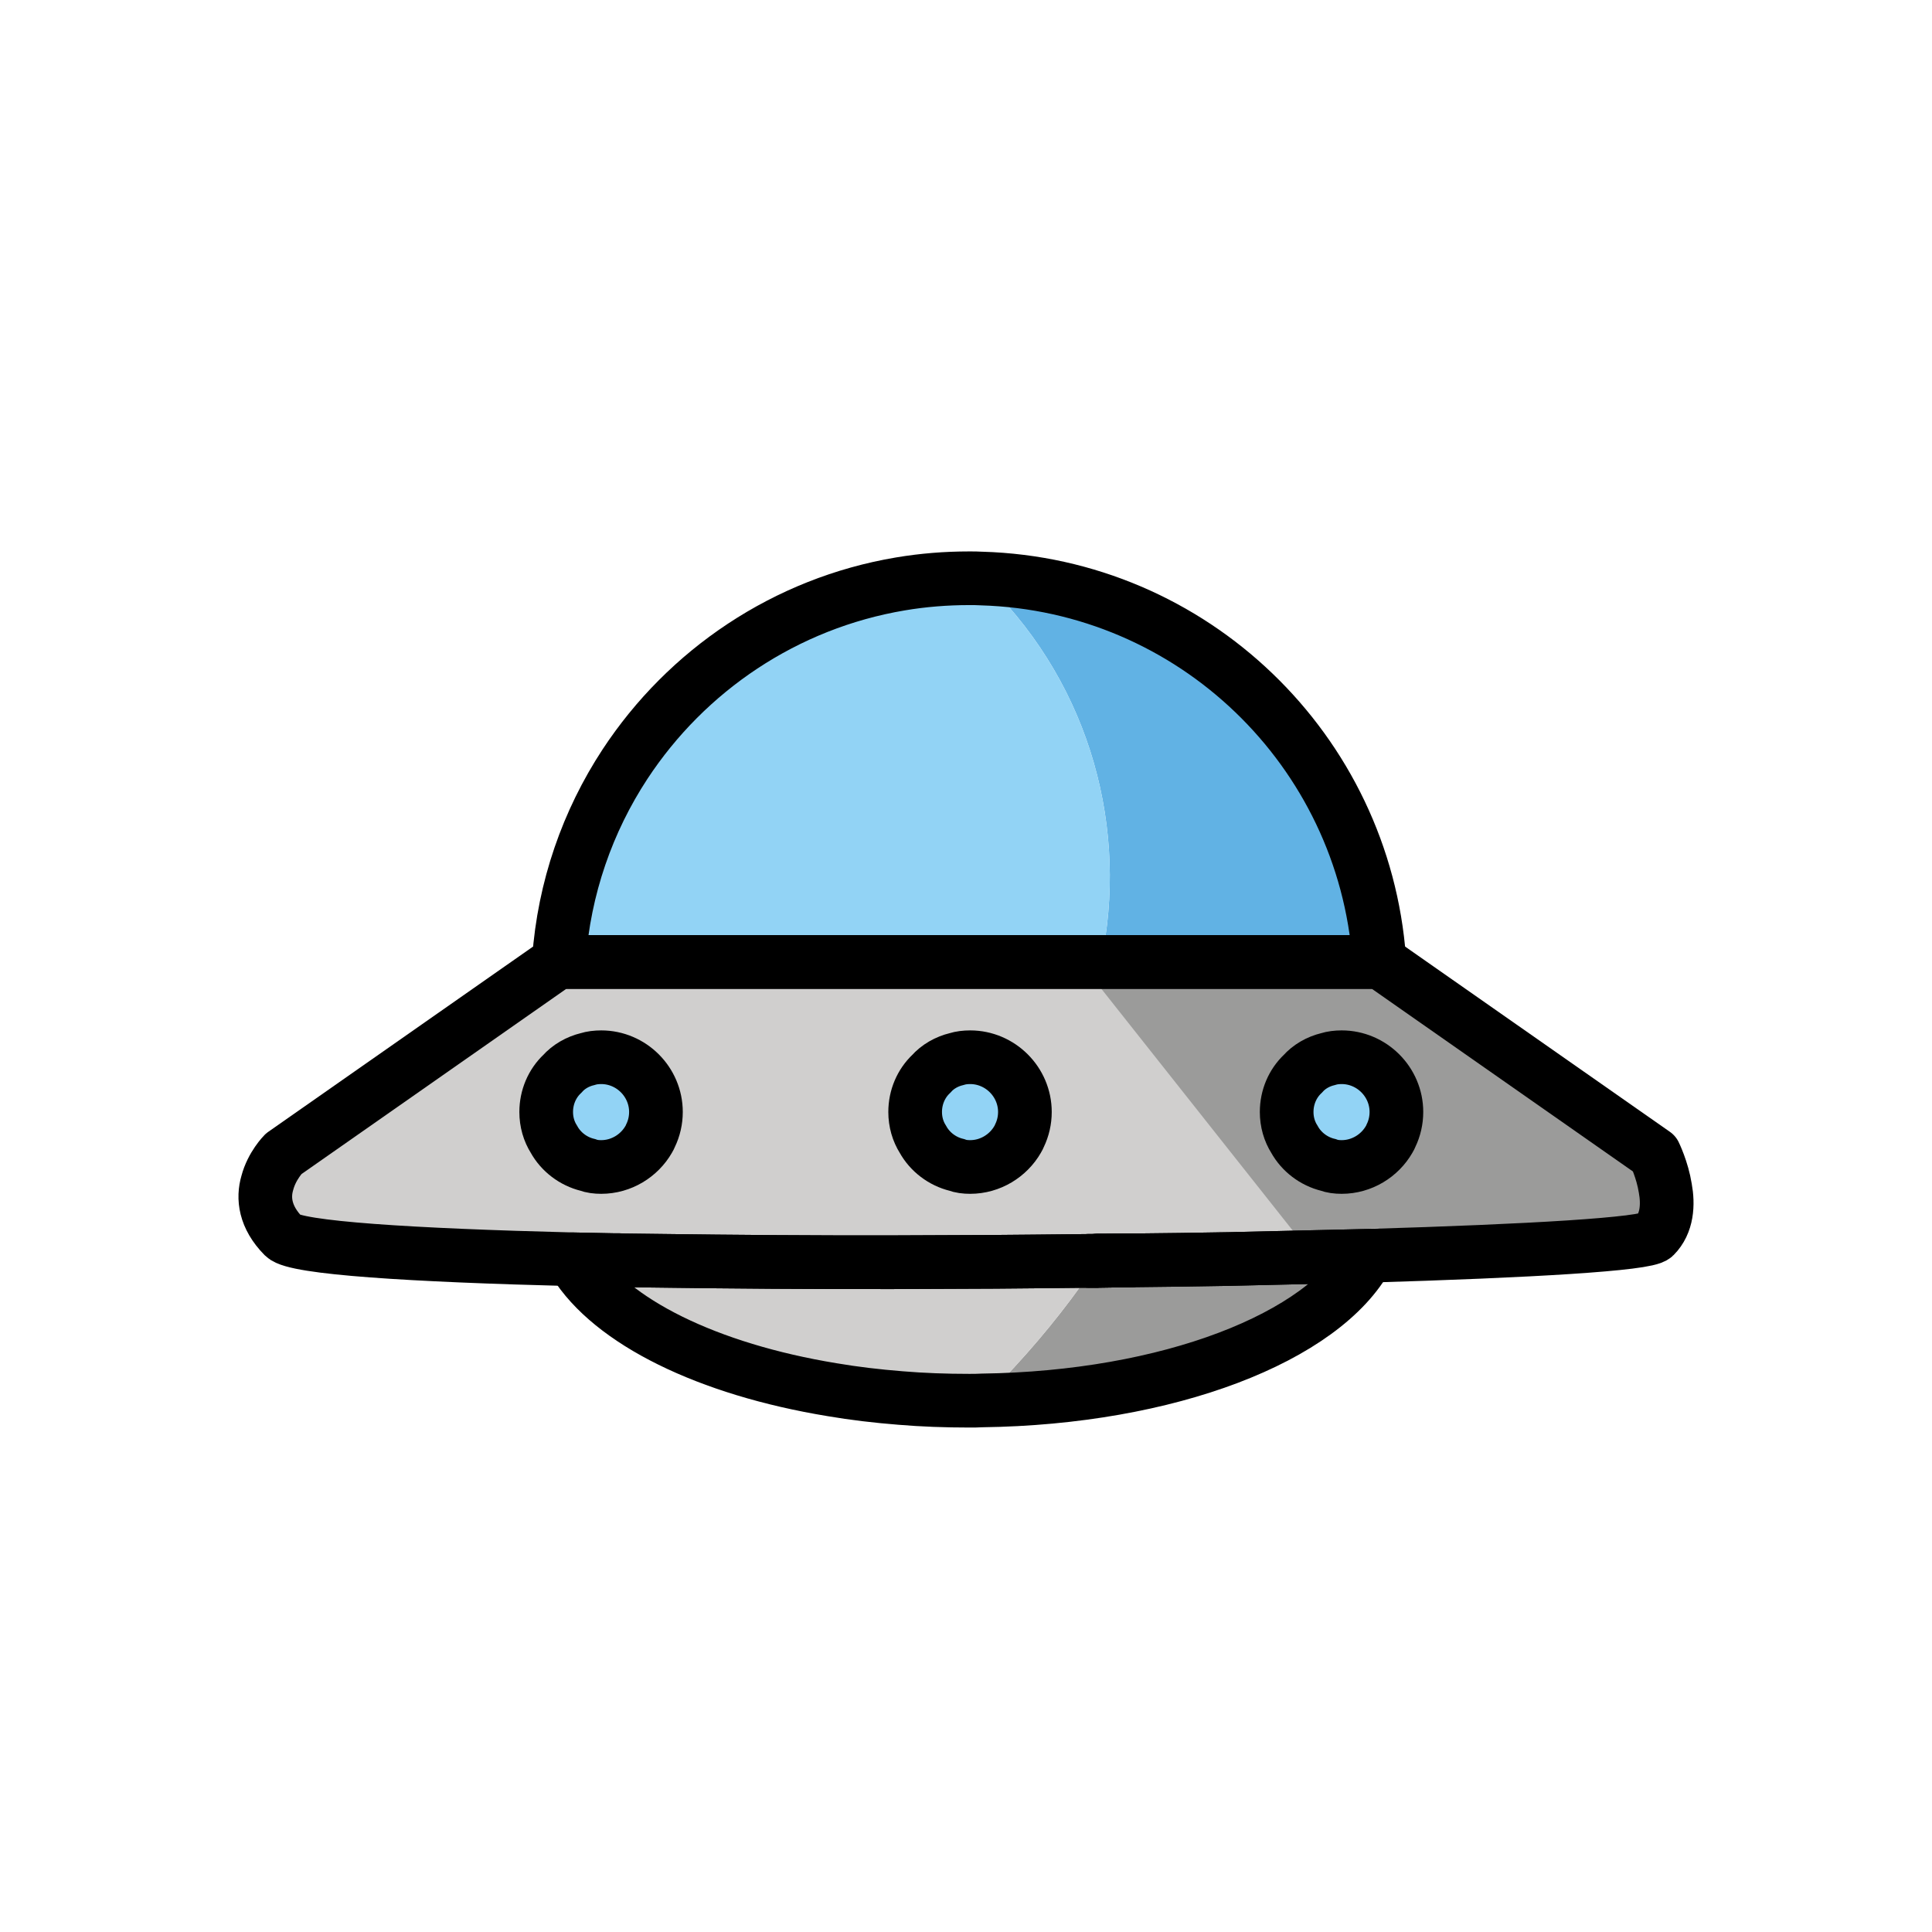 <svg id="emoji" viewBox="0 0 72 72" xmlns="http://www.w3.org/2000/svg">
  <g id="color">
    <path fill="#d0cfce" stroke="none" d="M60.81,45.25c-0.06,0.01-0.12,0.02-0.18,0.03c-0.07,0-0.14,0.01-0.22,0.02c0.08-0.01,0.16-0.02,0.24-0.03 C60.71,45.27,60.76,45.26,60.81,45.25z"/>
    <path fill="#d0cfce" stroke="none" d="M60.65,45.27c-0.01,0-0.01,0-0.02,0.01c-0.07,0-0.14,0.01-0.22,0.02C60.49,45.29,60.57,45.28,60.65,45.27z"/>
    <path fill="#d0cfce" stroke="none" d="M60.81,45.25c-0.06,0.01-0.12,0.02-0.18,0.03c-0.07,0-0.14,0.01-0.22,0.02c0.08-0.01,0.16-0.02,0.24-0.03 C60.71,45.27,60.76,45.26,60.81,45.25z"/>
    <path fill="#d0cfce" stroke="none" d="M61.66,46.07c-0.3,0.3-4.65,0.55-10.69,0.73c-1.62,0.04-3.36,0.08-5.17,0.12c-1.18,0.02-2.4,0.04-3.64,0.05 c-0.42,0-0.83,0.01-1.25,0.01c-0.12,0.01-0.23,0.01-0.35,0.01C39.91,47,39.26,47,38.6,47.01c-1.01,0.01-2.02,0.02-3.04,0.02 c-3.04,0.02-6.08,0.01-8.92-0.02c-1.15-0.01-2.27-0.03-3.34-0.04c-0.16-0.01-0.31-0.01-0.47-0.01c-0.51-0.01-1.01-0.02-1.5-0.03 c-5.98-0.15-10.32-0.42-10.76-0.86c-0.71-0.72-0.77-1.43-0.61-1.98c0.17-0.65,0.61-1.09,0.61-1.09l10.22-7.15h30.65L61.66,43 c0,0,0.29,0.59,0.4,1.28C62.17,44.88,62.14,45.59,61.66,46.07z"/>
    <polygon fill="#9b9b9a" stroke="none" points="40.796,36.537 48.75,46.583 61.292,45.98 62.113,44.958 61.256,42.718 51.4,35.85 40.56,36"/>
    <path fill="#d0cfce" stroke="none" d="M40.97,45.97c-0.21,0-0.42,0.01-0.63,0.01h-0.46c0.21-0.01,0.42-0.01,0.63-0.01H40.97z"/>
    <path fill="#d0cfce" stroke="none" d="M46.22,45.89c-0.11,0-0.22,0-0.32,0.01c-0.2,0-0.4,0-0.6,0.01h-0.17c0.1-0.01,0.2-0.01,0.3-0.01 c0.2,0,0.4-0.01,0.6-0.01H46.22z"/>
    <path fill="#d0cfce" stroke="none" d="M51.36,45.76c0,0.01,0,0.01,0,0.01c-0.23,0-0.46,0.01-0.7,0.02C50.9,45.78,51.13,45.77,51.36,45.76z"/>
    <path fill="#9b9b9a" stroke="none" d="M50.97,46.8c-1.63,3.04-7.43,5.3-14.38,5.39c0.1-0.08,0.19-0.18,0.28-0.27c1.29-1.29,2.42-2.63,3.38-3.96 c0.23-0.33,0.45-0.65,0.66-0.98c1.67-0.01,3.31-0.03,4.89-0.06C47.61,46.88,49.35,46.84,50.97,46.8z"/>
    <path fill="#d0cfce" stroke="none" d="M40.91,46.98c-0.21,0.33-0.43,0.65-0.66,0.98c-0.96,1.33-2.09,2.67-3.38,3.96 c-0.09,0.09-0.18,0.19-0.28,0.27c-0.15,0.01-0.31,0.01-0.47,0.01c-0.87,0-1.73-0.03-2.56-0.1c-0.88-0.07-1.73-0.17-2.55-0.31 c-4.63-0.76-8.24-2.53-9.61-4.75c-0.03-0.04-0.05-0.07-0.07-0.11c1.96,0.04,4.1,0.07,6.34,0.09c0.13,0,0.25-0.01,0.38,0 c4.02,0.03,8.35,0.02,12.51-0.03C40.68,46.99,40.79,46.99,40.91,46.98z"/>
    <path fill="#d0cfce" stroke="none" d="M40.97,45.97c-0.21,0-0.42,0.01-0.63,0.01h-0.46c0.21-0.01,0.42-0.01,0.63-0.01H40.97z"/>
    <path fill="#d0cfce" stroke="none" d="M46.22,45.89c-0.11,0-0.22,0-0.32,0.01c-0.2,0-0.4,0-0.6,0.01h-0.17c0.1-0.01,0.2-0.01,0.3-0.01 c0.2,0,0.4-0.01,0.6-0.01H46.22z"/>
    <path fill="#9b9b9a" stroke="none" d="M40.97,45.97c-0.21,0-0.42,0.01-0.63,0.01c0.06,0,0.12,0,0.17-0.01H40.97z"/>
    <path fill="#9b9b9a" stroke="none" d="M45.9,45.9c-0.2,0-0.4,0-0.6,0.01c0.04,0,0.09,0,0.13-0.01H45.9z"/>
    <path fill="#9b9b9a" stroke="none" d="M46.22,45.89c-0.11,0-0.22,0-0.32,0.01c0.05,0,0.09-0.01,0.13-0.01H46.22z"/>
    <path fill="#9b9b9a" stroke="none" d="M51.94,45.75c-0.11,0-0.22,0-0.33,0.01c0.03,0,0.05,0,0.08-0.01H51.94z"/>
    <path fill="#9b9b9a" stroke="none" d="M53.46,45.7c-0.11,0-0.22,0-0.33,0.01c0.04,0,0.07,0,0.1-0.01H53.46z"/>
    <path fill="#9b9b9a" stroke="none" d="M55.39,45.62c-0.13,0.01-0.26,0.01-0.39,0.02c0.03,0,0.06,0,0.08-0.01C55.19,45.63,55.29,45.63,55.39,45.62 z"/>
    <path fill="#9b9b9a" stroke="none" d="M60.81,45.25c-0.06,0.01-0.12,0.02-0.18,0.03c-0.07,0-0.14,0.01-0.22,0.02c0.08-0.01,0.16-0.02,0.24-0.03 C60.71,45.27,60.76,45.26,60.81,45.25z"/>
    <path fill="#d0cfce" stroke="none" d="M15.65,45.7h-0.08c-0.11-0.01-0.22-0.02-0.32-0.02c0.09,0,0.18,0.01,0.27,0.01 C15.57,45.69,15.61,45.7,15.65,45.7z"/>
    <path fill="#d0cfce" stroke="none" d="M16.25,45.73c-0.21-0.01-0.41-0.02-0.6-0.03c0.18,0.01,0.35,0.02,0.53,0.02 C16.2,45.73,16.23,45.73,16.25,45.73z"/>
    <path fill="#d0cfce" stroke="none" d="M20.9,45.9c-0.07-0.01-0.13-0.01-0.19-0.01h0.18L20.9,45.9z"/>
    <path fill="#d0cfce" stroke="none" d="M40.97,45.97c-0.21,0-0.42,0.01-0.63,0.01h-0.46c0.21-0.01,0.42-0.01,0.63-0.01H40.97z"/>
    <path fill="#d0cfce" stroke="none" d="M46.22,45.89c-0.11,0-0.22,0-0.32,0.01c-0.2,0-0.4,0-0.6,0.01h-0.17c0.1-0.01,0.2-0.01,0.3-0.01 c0.2,0,0.4-0.01,0.6-0.01H46.22z"/>
    <path fill="#d0cfce" stroke="none" d="M51.41,45.76c-0.02,0.01-0.04,0.01-0.05,0.01c-0.23,0-0.46,0.01-0.7,0.02c0.24-0.01,0.47-0.02,0.7-0.03 H51.41z"/>
    <path fill="#d0cfce" stroke="none" d="M60.65,45.27c-0.01,0-0.01,0-0.02,0.01c-0.07,0-0.14,0.01-0.22,0.02C60.49,45.29,60.57,45.28,60.65,45.27z"/>
    <path fill="#9b9b9a" stroke="none" d="M52.04,45.74c-0.03,0-0.07,0-0.1,0.01c-0.11,0-0.22,0-0.33,0.01c0.03,0,0.05,0,0.08-0.01 C51.81,45.75,51.93,45.75,52.04,45.74z"/>
    <path fill="#9b9b9a" stroke="none" d="M53.54,45.69c-0.02,0-0.05,0-0.08,0.01c-0.11,0-0.22,0-0.33,0.01c0.04,0,0.07,0,0.1-0.01 C53.34,45.7,53.44,45.7,53.54,45.69z"/>
    <path fill="#9b9b9a" stroke="none" d="M55.39,45.62c-0.13,0.01-0.26,0.01-0.39,0.02c0.03,0,0.06,0,0.08-0.01C55.19,45.63,55.29,45.63,55.39,45.62 z"/>
    <path fill="#9b9b9a" stroke="none" d="M60.81,45.25c-0.06,0.01-0.12,0.02-0.18,0.03c-0.07,0-0.14,0.01-0.22,0.02c0.08-0.01,0.16-0.02,0.24-0.03 C60.71,45.27,60.76,45.26,60.81,45.25z"/>
    <path fill="#d0cfce" stroke="none" d="M11.03,45.24c-0.02,0-0.04-0.01-0.06-0.01c-0.03-0.01-0.06-0.02-0.09-0.03c0.04,0.01,0.08,0.02,0.13,0.03 C11.02,45.23,11.02,45.24,11.03,45.24z"/>
    <path fill="#d0cfce" stroke="none" d="M15.65,45.7h-0.08c-0.02-0.01-0.03-0.01-0.05-0.01C15.57,45.69,15.61,45.7,15.65,45.7z"/>
    <path fill="#d0cfce" stroke="none" d="M11.03,45.24c-0.02,0-0.04-0.01-0.06-0.01c-0.03-0.01-0.06-0.02-0.09-0.03c0.04,0.01,0.08,0.02,0.13,0.03 C11.02,45.23,11.02,45.24,11.03,45.24z"/>
    <path fill="#d0cfce" stroke="none" d="M15.65,45.7h-0.08c-0.02-0.01-0.03-0.01-0.05-0.01C15.57,45.69,15.61,45.7,15.65,45.7z"/>
    <path fill="#61b2e4" stroke="none" d="M51.4,35.75v0.1H41.03c1.03-4.9-0.35-10.21-4.16-14.01c-0.09-0.1-0.19-0.19-0.29-0.28 C44.45,21.79,50.83,27.96,51.4,35.75z"/>
    <path fill="#92d3f5" stroke="none" d="M41.03,35.85h-20.2v-0.09c0.19-2.67,1.07-5.16,2.46-7.28c2.3-3.5,5.98-6,10.27-6.72 c0.83-0.14,1.69-0.21,2.56-0.21c0.15,0,0.31,0,0.46,0.01c0.1,0.09,0.2,0.18,0.29,0.28C40.68,25.64,42.06,30.95,41.03,35.85z"/>
    <path fill="#92d3f5" stroke="none" stroke-miterlimit="10" stroke-width="2" d="M52.04,41.44c0,0.31-0.07,0.61-0.2,0.88 c-0.02,0.05-0.04,0.09-0.07,0.14c-0.35,0.61-1.02,1.03-1.77,1.03c-0.18,0-0.35-0.02-0.51-0.08c-0.53-0.13-0.99-0.48-1.25-0.95 c-0.19-0.3-0.29-0.65-0.29-1.02c0-0.55,0.22-1.06,0.6-1.42c0.24-0.27,0.57-0.46,0.94-0.55c0.16-0.05,0.33-0.07,0.51-0.07 C51.12,39.4,52.04,40.32,52.04,41.44z"/>
    <path fill="#92d3f5" stroke="none" stroke-miterlimit="10" stroke-width="2" d="M38.195,41.44c0,0.31-0.07,0.61-0.2,0.88 c-0.02,0.05-0.04,0.09-0.07,0.14c-0.35,0.61-1.02,1.03-1.77,1.03c-0.18,0-0.35-0.02-0.51-0.08c-0.53-0.13-0.99-0.48-1.25-0.95 c-0.19-0.3-0.29-0.65-0.29-1.02c0-0.55,0.22-1.06,0.6-1.42c0.24-0.27,0.57-0.46,0.94-0.55c0.16-0.05,0.33-0.07,0.51-0.07 C37.275,39.4,38.195,40.32,38.195,41.44z"/>
    <path fill="#92d3f5" stroke="none" stroke-miterlimit="10" stroke-width="2" d="M24.445,41.44c0,0.31-0.07,0.61-0.2,0.88 c-0.02,0.05-0.04,0.09-0.07,0.14c-0.35,0.61-1.02,1.03-1.77,1.03c-0.18,0-0.35-0.02-0.51-0.08c-0.53-0.13-0.99-0.48-1.25-0.95 c-0.19-0.3-0.29-0.65-0.29-1.02c0-0.55,0.22-1.06,0.6-1.42c0.24-0.27,0.57-0.46,0.94-0.55c0.16-0.05,0.33-0.07,0.51-0.07 C23.525,39.4,24.445,40.32,24.445,41.44z"/>
  </g>
  <g id="hair"/>
  <g id="skin"/>
  <g id="skin-shadow"/>
  <g id="line">
    <path fill="none" stroke="#000000" stroke-miterlimit="10" stroke-width="2" d="M52.04,41.44c0,0.31-0.07,0.61-0.2,0.88 c-0.02,0.05-0.04,0.09-0.07,0.14c-0.35,0.61-1.02,1.03-1.77,1.03c-0.18,0-0.35-0.02-0.51-0.08c-0.53-0.13-0.99-0.48-1.25-0.95 c-0.19-0.3-0.29-0.65-0.29-1.02c0-0.55,0.22-1.06,0.6-1.42c0.24-0.27,0.57-0.46,0.94-0.55c0.16-0.05,0.33-0.07,0.51-0.07 C51.12,39.4,52.04,40.32,52.04,41.44z"/>
    <path fill="none" stroke="#000000" stroke-miterlimit="10" stroke-width="2" d="M38.195,41.44c0,0.31-0.07,0.61-0.2,0.88 c-0.02,0.05-0.04,0.09-0.07,0.14c-0.35,0.61-1.02,1.03-1.77,1.03c-0.18,0-0.35-0.02-0.51-0.08c-0.53-0.13-0.99-0.48-1.25-0.95 c-0.19-0.3-0.29-0.65-0.29-1.02c0-0.55,0.22-1.06,0.6-1.42c0.24-0.27,0.57-0.46,0.94-0.55c0.16-0.05,0.33-0.07,0.51-0.07 C37.275,39.4,38.195,40.32,38.195,41.44z"/>
    <path fill="none" stroke="#000000" stroke-miterlimit="10" stroke-width="2" d="M24.445,41.44c0,0.31-0.07,0.61-0.2,0.88 c-0.02,0.05-0.04,0.09-0.07,0.14c-0.35,0.61-1.02,1.03-1.77,1.03c-0.18,0-0.35-0.02-0.51-0.08c-0.53-0.13-0.99-0.48-1.25-0.95 c-0.19-0.3-0.29-0.65-0.29-1.02c0-0.55,0.22-1.06,0.6-1.42c0.24-0.27,0.57-0.46,0.94-0.55c0.16-0.05,0.33-0.07,0.51-0.07 C23.525,39.4,24.445,40.32,24.445,41.44z"/>
    <path fill="none" stroke="#000000" stroke-linecap="round" stroke-linejoin="round" stroke-miterlimit="10" stroke-width="2" d="M61.66,46.07c-0.3,0.3-4.65,0.55-10.69,0.73c-1.62,0.04-3.36,0.08-5.17,0.12c-1.18,0.02-2.4,0.04-3.64,0.05 c-0.42,0-0.83,0.01-1.25,0.01c-0.12,0.01-0.23,0.01-0.35,0.01C39.91,47,39.26,47,38.6,47.01c-1.01,0.01-2.02,0.02-3.04,0.02 c-3.04,0.02-6.08,0.01-8.92-0.02c-1.15-0.01-2.27-0.03-3.34-0.04c-0.16-0.01-0.31-0.01-0.47-0.01c-0.51-0.01-1.01-0.02-1.5-0.03 c-5.98-0.15-10.32-0.42-10.76-0.86c-0.71-0.72-0.77-1.43-0.61-1.98c0.17-0.65,0.61-1.09,0.61-1.09l10.22-7.15h30.65L61.66,43 c0,0,0.29,0.59,0.4,1.28C62.17,44.88,62.14,45.59,61.66,46.07z"/>
    <path fill="none" stroke="#000000" stroke-linecap="round" stroke-linejoin="round" stroke-miterlimit="10" stroke-width="2" d="M42.16,46.97c-0.42,0.01-0.84,0.01-1.26,0.02c0.01,0,0.01-0.01,0.01-0.01C41.33,46.98,41.74,46.97,42.16,46.97z"/>
    <path fill="none" stroke="#000000" stroke-linecap="round" stroke-linejoin="round" stroke-miterlimit="10" stroke-width="2" d="M50.97,46.8c-1.63,3.04-7.43,5.3-14.38,5.39c-0.15,0.01-0.31,0.01-0.47,0.01c-0.87,0-1.73-0.03-2.56-0.1 c-0.88-0.07-1.73-0.17-2.55-0.31c-4.63-0.76-8.24-2.53-9.61-4.75c-0.03-0.04-0.05-0.07-0.07-0.11c0.49,0.01,0.99,0.02,1.5,0.03 c0.16,0,0.31,0,0.47,0.01c1.07,0.01,2.19,0.03,3.34,0.04c2.84,0.03,5.88,0.04,8.92,0.02c1.02,0,2.03-0.01,3.04-0.02 c0.66-0.01,1.31-0.01,1.96-0.02h0.34c0.42-0.01,0.84-0.01,1.26-0.02c1.24-0.01,2.46-0.03,3.64-0.05 C47.61,46.88,49.35,46.84,50.97,46.8z"/>
    <path fill="none" stroke="#000000" stroke-linecap="round" stroke-linejoin="round" stroke-miterlimit="10" stroke-width="2" d="M40.91,46.98c0,0,0,0.01-0.01,0.01h-0.34C40.68,46.99,40.79,46.99,40.91,46.98z"/>
    <path fill="none" stroke="#000000" stroke-linecap="round" stroke-linejoin="round" stroke-miterlimit="10" stroke-width="2" d="M42.16,46.97c-0.42,0.01-0.84,0.01-1.26,0.02h-0.34c0.12,0,0.23,0,0.35-0.01C41.33,46.98,41.74,46.97,42.16,46.97z"/>
    <path fill="none" stroke="#000000" stroke-linecap="round" stroke-linejoin="round" stroke-miterlimit="10" stroke-width="2" d="M51.4,35.75v0.1H20.83v-0.09c0.19-2.67,1.07-5.16,2.46-7.28c2.3-3.5,5.98-6,10.27-6.72c0.83-0.14,1.69-0.21,2.56-0.21 c0.15,0,0.31,0,0.46,0.01C44.45,21.79,50.83,27.96,51.4,35.75z"/>
  </g>
</svg>
